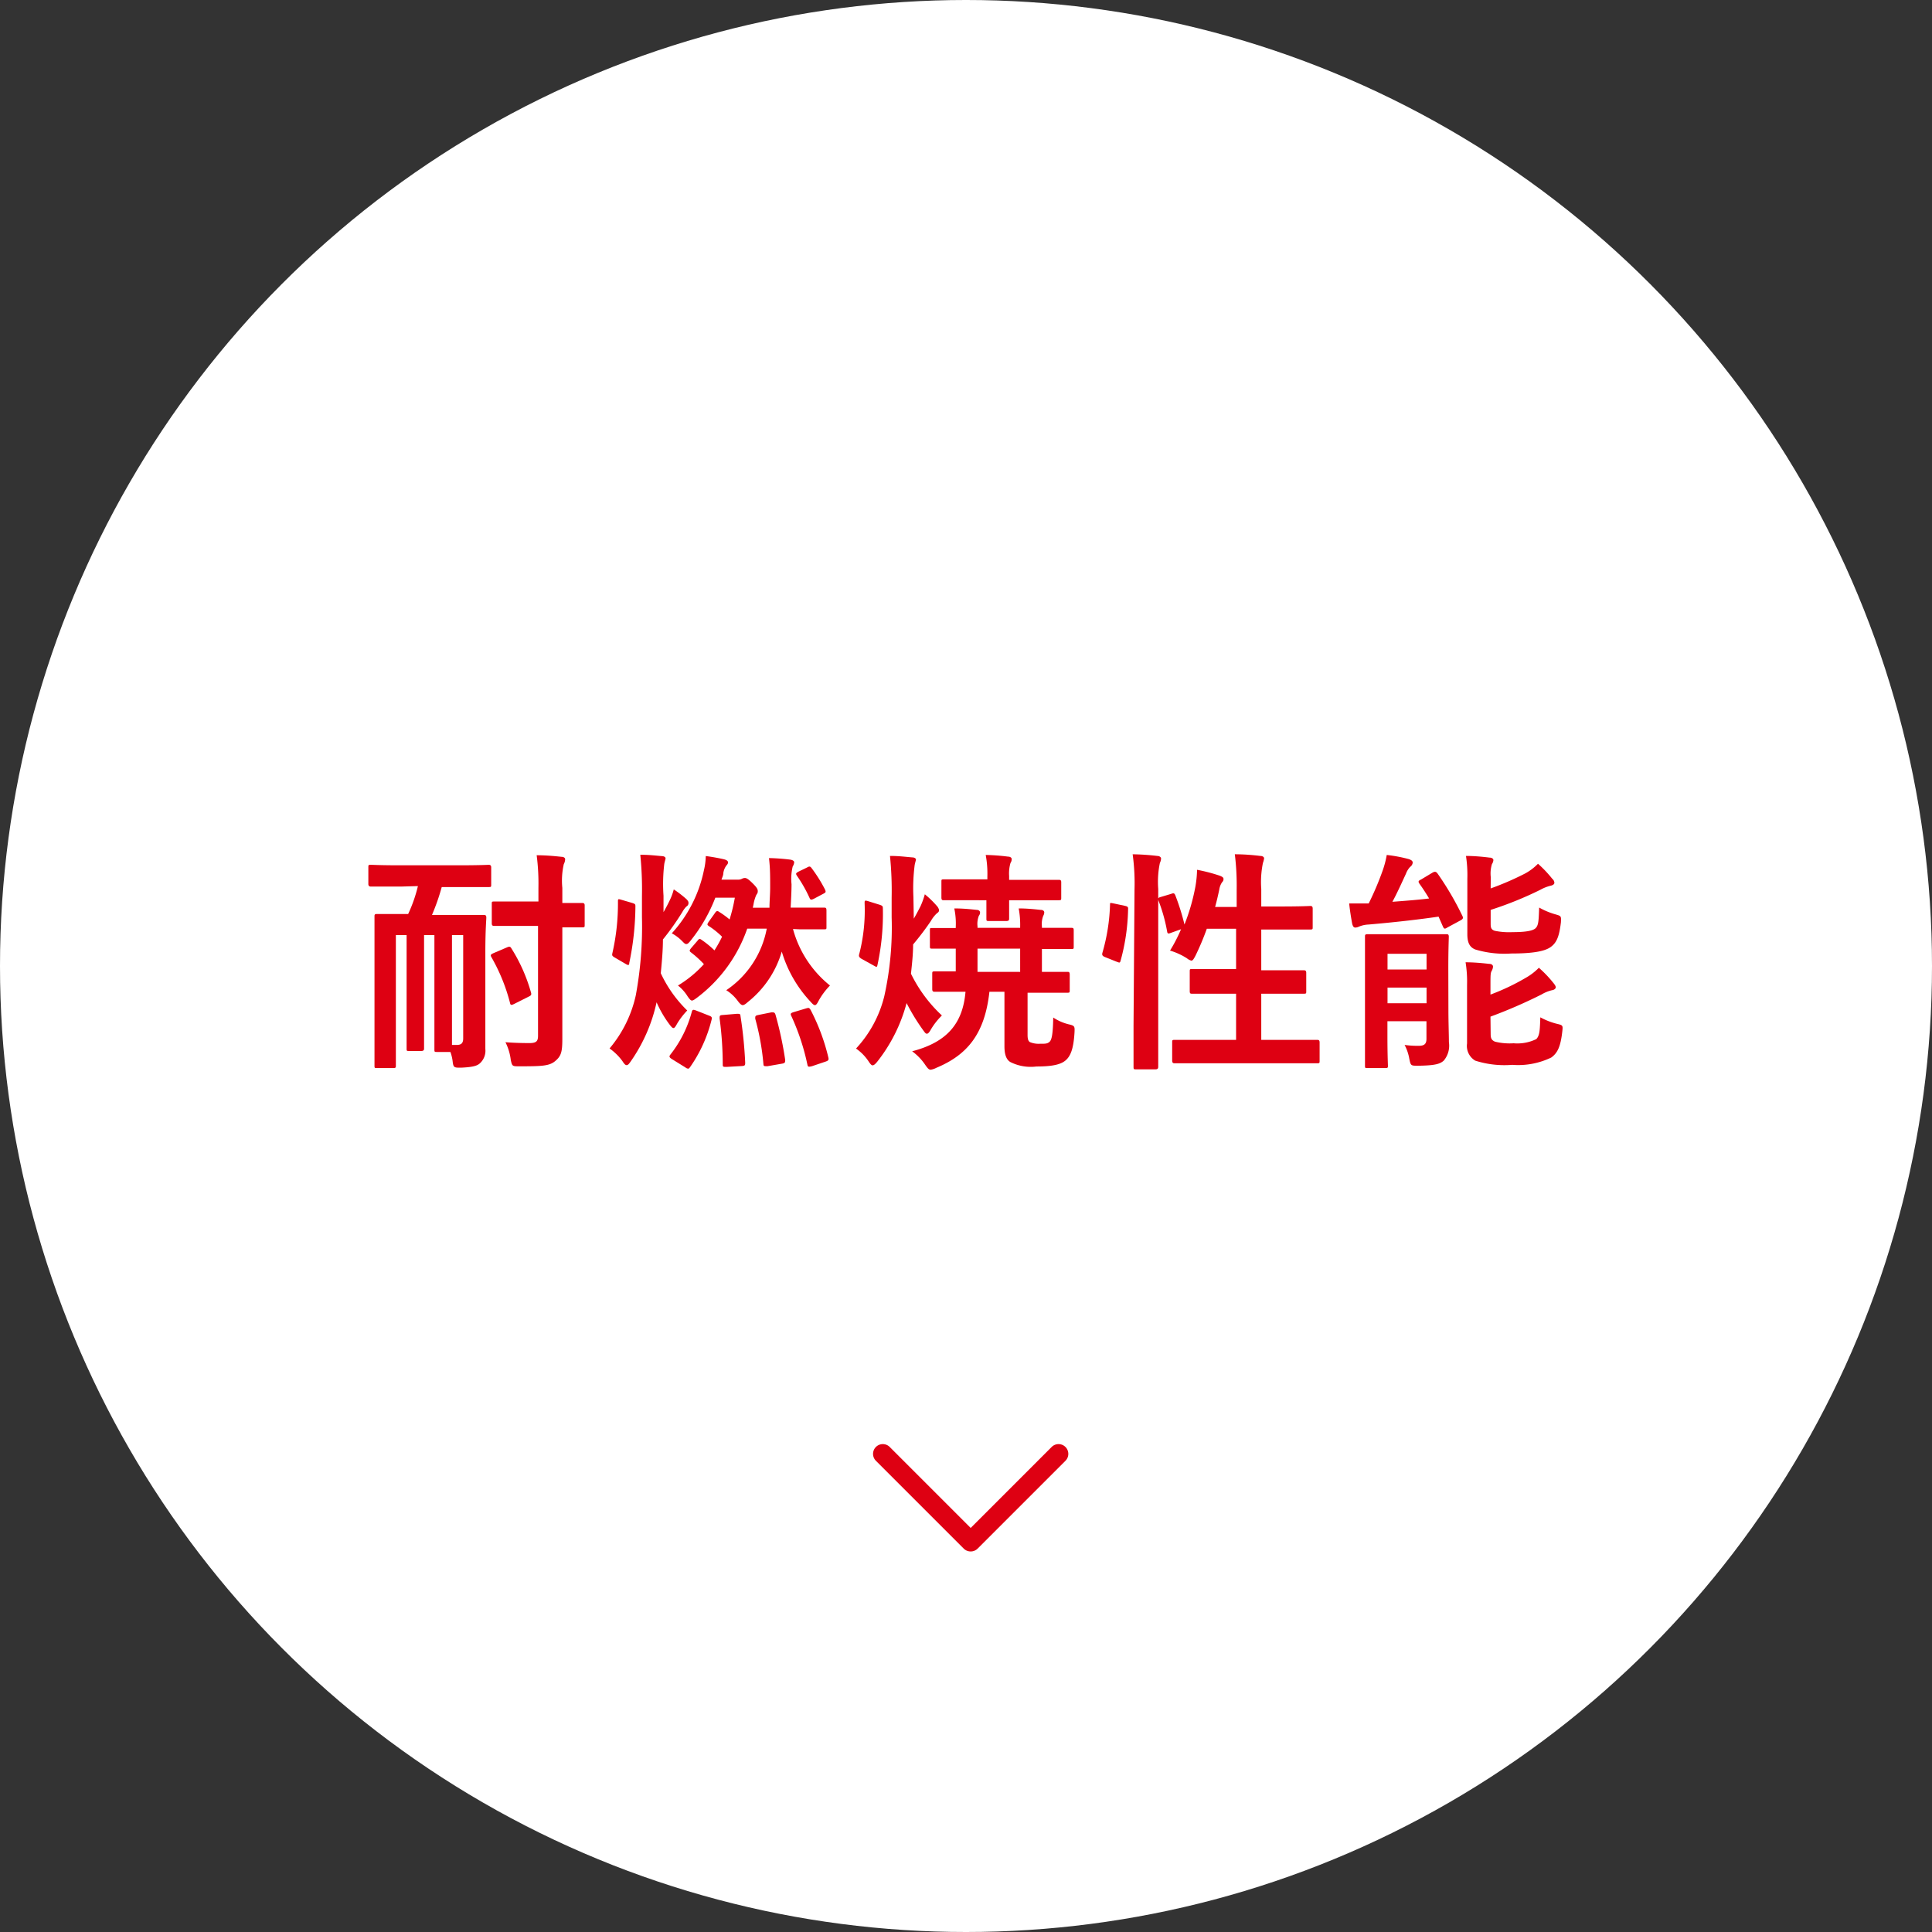 <svg xmlns="http://www.w3.org/2000/svg" viewBox="0 0 198 198"><rect x="0" y="0" width="198" height="198" fill="#333333" stroke="none"/><defs><style>.cls-1{fill:#fff;}.cls-2{fill:#de0012;}</style></defs><g id="レイヤー_2" data-name="レイヤー 2"><g id="レイヤー_1-2" data-name="レイヤー 1"><circle class="cls-1" cx="99" cy="99" r="99"/><path class="cls-2" d="M41.09,90.86c-2.19,0-3,0-3.07,0s-.27,0-.27-.26V88.89c0-.24,0-.26.27-.26s.88.05,3.07.05H47c2.21,0,3-.05,3.08-.05s.26,0,.26.26v1.76c0,.24,0,.26-.26.26s-.87,0-3.08,0H45.27a21.78,21.78,0,0,1-1,2.86h2.28c2.12,0,2.84,0,3,0s.29,0,.29.26-.1,1.3-.1,3.56v5.73c0,2,0,3.15,0,4.18a1.74,1.74,0,0,1-.6,1.51c-.29.24-.77.36-1.9.41-.67,0-.76,0-.84-.55a4.39,4.39,0,0,0-.24-1.06H44.79c-.25,0-.27,0-.27-.26s0-1.16,0-3V95.83H43.46v8.62c0,1.89,0,2.9,0,3s0,.26-.29.26H41.93c-.24,0-.26,0-.26-.26s0-1.16,0-3V95.83h-1.1V106c0,2.06,0,3.07,0,3.22s0,.24-.24.24H38.64c-.24,0-.26,0-.26-.24s0-1.16,0-3.36V97.34c0-2.23,0-3.24,0-3.41s0-.26.26-.26.89,0,3,0h.19a14.78,14.78,0,0,0,1-2.86Zm5.71,16.23c.46,0,.67-.17.67-.67V95.83H46.32v8.57c0,1.34,0,2.23,0,2.69Zm5.16-10c.24-.1.34-.1.46.12a17.14,17.14,0,0,1,2,4.51c.07.24,0,.31-.26.43l-1.49.75c-.29.14-.36.11-.41-.15a18.9,18.9,0,0,0-1.9-4.66c-.12-.21-.07-.28.2-.4Zm5.67,4.56c0,1.68,0,3.5,0,4.85s-.14,1.75-.74,2.25-1.37.53-3.65.53c-.74,0-.74,0-.89-.62a5.48,5.48,0,0,0-.55-1.85c.87.07,1.73.09,2.45.09s.89-.19.89-.76V94.89H53.43c-2,0-2.62,0-2.76,0s-.27,0-.27-.26v-2c0-.22,0-.24.27-.24s.79,0,2.76,0h1.75V91A22.44,22.44,0,0,0,55,87.65c.89,0,1.7.07,2.54.16.24,0,.38.12.38.24a1.17,1.17,0,0,1-.14.51A7.64,7.64,0,0,0,57.63,91v1.54c1.36,0,1.87,0,2,0s.29,0,.29.24v2c0,.24,0,.26-.29.26l-2,0Z"/><path class="cls-2" d="M68,93.48c.26-.46.5-.91.72-1.39a5.64,5.64,0,0,0,.33-.94,10.71,10.71,0,0,1,1.3,1c.19.2.21.27.21.41a.39.39,0,0,1-.21.34,2.37,2.37,0,0,0-.41.55,26.61,26.61,0,0,1-2,2.83c0,1.18-.12,2.38-.22,3.46a12.92,12.92,0,0,0,2.71,3.82,7.59,7.59,0,0,0-1,1.29c-.19.34-.29.51-.41.51s-.24-.15-.46-.44a11.44,11.44,0,0,1-1.27-2.2,16.79,16.79,0,0,1-2.61,6c-.2.29-.31.44-.46.44s-.26-.15-.45-.44a5.74,5.74,0,0,0-1.3-1.27A12.64,12.64,0,0,0,65.16,102a38.68,38.68,0,0,0,.63-8V91.87a35.39,35.39,0,0,0-.17-4.27c.89,0,1.41.07,2.23.14.22,0,.36.12.36.22s-.12.43-.14.65A17.4,17.4,0,0,0,68,91.8Zm-3.2-.94c.29.1.32.12.32.36a29,29,0,0,1-.63,5.79c0,.26-.12.24-.33.12L63,98.13c-.27-.16-.29-.21-.24-.45a22.75,22.75,0,0,0,.57-5.26c0-.29,0-.31.34-.21Zm4.06,16c-.31-.2-.29-.29-.14-.48a12.1,12.1,0,0,0,2.18-4.37c.07-.24.14-.24.46-.12l1.32.52c.26.1.31.17.24.44a14.51,14.51,0,0,1-2.21,4.85c-.1.12-.12.14-.19.14a.52.52,0,0,1-.27-.12ZM81.27,95.21A11.15,11.15,0,0,0,85.06,101a7.19,7.19,0,0,0-1.15,1.54c-.17.33-.27.47-.39.47s-.24-.11-.48-.38a12.82,12.82,0,0,1-2.92-5.11,10.29,10.29,0,0,1-3.49,5.18c-.24.22-.4.31-.52.31s-.29-.14-.53-.47a4.25,4.25,0,0,0-1.15-1.06,9.77,9.77,0,0,0,4.15-6.31h-2a15,15,0,0,1-5.11,7.05c-.29.22-.44.32-.56.32s-.24-.15-.43-.41a4.27,4.27,0,0,0-1-1.13,11.73,11.73,0,0,0,2.66-2.19,10.63,10.63,0,0,0-1.32-1.2c-.19-.14-.17-.21,0-.43l.68-.79c.16-.22.24-.19.43-.05a9.45,9.45,0,0,1,1.29,1.06A13.13,13.13,0,0,0,74,96a8.26,8.26,0,0,0-1.37-1.1c-.17-.12-.17-.17,0-.43l.6-.84c.19-.29.27-.32.48-.17a8.76,8.76,0,0,1,1.06.77A17.8,17.8,0,0,0,75.31,92h-2a16.37,16.37,0,0,1-2.47,4.32c-.24.31-.36.43-.5.43s-.22-.09-.39-.26a4.41,4.41,0,0,0-1.1-.84,13.65,13.65,0,0,0,3.29-6.46,6.81,6.81,0,0,0,.19-1.46c.67.09,1.34.21,1.85.33.33.08.43.2.43.32s-.05.19-.17.33a1.67,1.67,0,0,0-.31.77c0,.22-.12.46-.19.67h1.68a.83.83,0,0,0,.38-.07.75.75,0,0,1,.34-.1c.14,0,.33.08.81.56s.51.62.51.81-.08.24-.17.41a4.12,4.12,0,0,0-.27.94l-.07.33h1.71c0-.65.07-1.34.07-2.09,0-1.22,0-1.94-.12-3A20.85,20.85,0,0,1,81,88.1c.27.05.39.15.39.27a.89.89,0,0,1-.15.43,5.33,5.33,0,0,0-.12,1.82c0,.75-.05,1.59-.09,2.4h.91c1.8,0,2.37,0,2.52,0s.24,0,.24.29V95c0,.22,0,.24-.24.24s-.72,0-2.52,0Zm-5.76,8.69c.31,0,.36,0,.38.23a43.59,43.59,0,0,1,.48,4.76c0,.26,0,.33-.31.36l-1.59.09c-.36,0-.4,0-.4-.24a36,36,0,0,0-.32-4.72c0-.29,0-.34.34-.36Zm3.55-.15c.26,0,.33,0,.41.22a36.67,36.67,0,0,1,1,4.65c0,.24,0,.34-.33.39l-1.49.26c-.36,0-.39,0-.41-.21a25.68,25.68,0,0,0-.84-4.66c0-.27,0-.31.31-.38Zm3.57-.41c.27-.07.29-.07.44.15a21,21,0,0,1,1.82,4.87c.07.26,0,.34-.26.43l-1.42.48c-.31.07-.41.1-.46-.14a23.31,23.31,0,0,0-1.65-5c-.12-.24-.07-.31.26-.41Zm.05-14.42c.27-.15.31-.15.46,0a15,15,0,0,1,1.39,2.2c.14.29.1.34-.12.46l-1,.53c-.29.14-.36.12-.46-.12a14.18,14.18,0,0,0-1.27-2.23c-.14-.22-.14-.27.17-.44Z"/><path class="cls-2" d="M93.65,94.15c.29-.5.55-1,.7-1.3a8.67,8.67,0,0,0,.43-1.2A9.67,9.67,0,0,1,96,92.83a.94.94,0,0,1,.24.43c0,.15-.07.24-.19.31a3.13,3.13,0,0,0-.65.82,29.16,29.16,0,0,1-1.82,2.4c0,1-.12,2.06-.22,3a14.53,14.53,0,0,0,3.17,4.28,7,7,0,0,0-1.2,1.56c-.12.19-.22.31-.34.31s-.19-.1-.33-.29a21.35,21.35,0,0,1-1.75-2.85,16.52,16.52,0,0,1-3,6c-.21.26-.36.38-.48.38s-.24-.14-.43-.43a4.88,4.88,0,0,0-1.27-1.29,12.12,12.12,0,0,0,2.9-5.38,32.51,32.51,0,0,0,.75-8.07V92a35.47,35.47,0,0,0-.17-4.28c.89,0,1.46.08,2.28.15.24,0,.38.12.38.21s-.12.44-.14.65a18.7,18.7,0,0,0-.12,3.19Zm-3.48-1.42c.26.1.31.12.31.39a24.64,24.64,0,0,1-.55,5.76c-.05.24-.07.26-.36.09l-1.3-.72c-.21-.14-.29-.24-.21-.48a17.92,17.92,0,0,0,.55-5.2c0-.27,0-.32.34-.22Zm15.14,13.35c0,.41.08.62.24.72a2.35,2.35,0,0,0,1,.17c.6,0,.77,0,1-.19s.36-.75.39-2.5a5,5,0,0,0,1.6.7c.61.14.61.21.58.84-.1,1.68-.41,2.42-.91,2.85s-1.37.63-3,.63a4.65,4.65,0,0,1-2.67-.46c-.43-.26-.6-.82-.6-1.61v-5.59H101.4c-.48,4.34-2.28,6.48-5.45,7.8a1.81,1.81,0,0,1-.57.19c-.19,0-.31-.14-.58-.53a5.53,5.53,0,0,0-1.32-1.36c3.6-.94,5.19-2.86,5.47-6.1-2.2,0-3,0-3.14,0s-.27,0-.27-.27V99.84c0-.26,0-.29.27-.29s.7,0,2.14,0V97.22l-2.41,0c-.21,0-.24,0-.24-.26V95.35c0-.24,0-.24.24-.24s.82,0,2.41,0V95a7.47,7.47,0,0,0-.15-1.9c.87,0,1.56.07,2.31.15.19,0,.33.12.33.26a.52.52,0,0,1-.12.34,2.27,2.27,0,0,0-.14,1.08v.16h4.37V95a9.15,9.15,0,0,0-.15-1.9c.82,0,1.51.07,2.26.15.24,0,.36.12.36.26a.72.72,0,0,1-.1.34,2.27,2.27,0,0,0-.14,1.08v.16c2,0,2.83,0,3,0s.26,0,.26.24V97c0,.24,0,.26-.26.26s-.89,0-3,0V99.6c1.8,0,2.47,0,2.61,0s.24,0,.24.29v1.58c0,.24,0,.27-.24.27s-.93,0-3.24,0h-.84Zm-4.12-16.27a10.36,10.36,0,0,0-.17-2.19,20.89,20.89,0,0,1,2.28.17c.24,0,.38.12.38.24a.65.65,0,0,1-.12.41,3.87,3.87,0,0,0-.14,1.34v.39h2c2.18,0,2.93,0,3.07,0s.27,0,.27.24v1.58c0,.24,0,.27-.27.27s-.89,0-3.07,0h-2c0,1.2,0,1.75,0,1.87s0,.26-.27.26h-1.77c-.27,0-.29,0-.29-.26s0-.67,0-1.87H99.84c-2.18,0-2.93,0-3.09,0s-.27,0-.27-.27V90.36c0-.22,0-.24.27-.24s.91,0,3.09,0h1.35Zm3.36,9.79V97.22h-4.37V99.6Z"/><path class="cls-2" d="M115.27,92.83c.31.07.36.12.34.38a21.15,21.15,0,0,1-.77,5.26c-.07.24-.12.19-.38.1l-1.2-.48c-.31-.12-.34-.24-.27-.48a19.65,19.65,0,0,0,.77-4.88c0-.24,0-.21.38-.14Zm1-1.66a21.82,21.82,0,0,0-.19-3.62,24.18,24.18,0,0,1,2.52.17c.24,0,.39.14.39.26a1.12,1.12,0,0,1-.12.46,9.44,9.44,0,0,0-.17,2.66v14c0,2.71,0,4.08,0,4.2s0,.29-.27.29h-2c-.24,0-.26,0-.26-.29s0-1.49,0-4.18Zm3.75.44c.26-.1.33-.08.43.14a23.59,23.59,0,0,1,.94,3,20.88,20.88,0,0,0,1.12-3.89,11.13,11.13,0,0,0,.17-1.72,17.62,17.62,0,0,1,2.31.6c.31.12.4.21.4.33a.42.42,0,0,1-.14.34,1.77,1.77,0,0,0-.29.74c-.12.58-.26,1.18-.43,1.8h2.21V91.17a26,26,0,0,0-.19-3.62c.91,0,1.8.07,2.61.17.24,0,.39.12.39.24a2.11,2.11,0,0,1-.12.48,9.7,9.7,0,0,0-.17,2.66v1.8h2c2.14,0,2.86-.05,3-.05s.27,0,.27.27V95c0,.24,0,.26-.27.26s-.86,0-3,0h-2v4.18h1.29c2.16,0,2.91,0,3.05,0s.27,0,.27.27v1.87c0,.24,0,.26-.27.26s-.89,0-3.05,0h-1.29v4.73h2.42c2.35,0,3.15,0,3.29,0s.27,0,.27.27v1.85c0,.26,0,.28-.27.28s-.94,0-3.29,0h-8c-2.35,0-3.16,0-3.28,0s-.27,0-.27-.28v-1.85c0-.24,0-.27.27-.27s.93,0,3.28,0h3v-4.73h-1.44c-2.16,0-2.88,0-3.05,0s-.26,0-.26-.26V99.58c0-.25,0-.27.26-.27s.89,0,3.05,0h1.44V95.18h-3a26.92,26.92,0,0,1-1.16,2.76c-.19.36-.28.51-.43.51a1.22,1.22,0,0,1-.45-.24,6.89,6.89,0,0,0-1.73-.79,16,16,0,0,0,1.13-2.19l-1,.36c-.31.12-.39.12-.43-.14a16.84,16.84,0,0,0-.87-3.12c-.09-.27-.07-.32.24-.41Z"/><path class="cls-2" d="M146.83,89.42c.27-.14.36-.07.51.12a31,31,0,0,1,2.52,4.3c.12.24.09.33-.17.48l-1.37.74c-.26.17-.33.15-.45-.12l-.44-1c-2.25.33-4.75.6-7.17.81a2.88,2.88,0,0,0-1,.22.87.87,0,0,1-.36.09c-.15,0-.24-.09-.32-.38-.12-.65-.24-1.39-.31-2.09.63,0,1.35,0,2,0a30.16,30.16,0,0,0,1.42-3.34,9.64,9.64,0,0,0,.43-1.63,15.27,15.27,0,0,1,2.28.43c.26.1.38.19.38.36a.6.6,0,0,1-.26.43,2.06,2.06,0,0,0-.43.7c-.39.84-.91,2-1.39,2.88,1.29-.1,2.56-.19,3.76-.34-.31-.52-.62-1-1-1.53-.14-.22-.09-.29.17-.41Zm1.61,14.12c0,1.22.05,2.52.05,3.26a2.39,2.39,0,0,1-.53,1.9c-.38.33-.84.5-2.64.52-.74,0-.74,0-.89-.72a4.75,4.75,0,0,0-.48-1.41,9.86,9.86,0,0,0,1.44.09c.58,0,.8-.19.8-.72v-1.8h-4v1.56c0,1.9.05,2.81.05,3s0,.24-.27.24h-1.82c-.24,0-.26,0-.26-.24s0-1,0-3V99c0-1.94,0-2.83,0-3s0-.26.26-.26.77,0,2.55,0h3c1.77,0,2.37,0,2.52,0s.26,0,.26.26-.05,1.2-.05,3.22Zm-6.24-5.79v1.61h4V97.75Zm4,5.07v-1.61h-4v1.61Zm6.57-11.77a29.42,29.42,0,0,0,3.53-1.53,5.48,5.48,0,0,0,1.32-1,12,12,0,0,1,1.46,1.54.57.57,0,0,1,.22.41c0,.14-.14.24-.33.29a4.17,4.17,0,0,0-1.11.43,36.67,36.67,0,0,1-5.09,2.06v1.42c0,.43.07.6.41.72a7.21,7.21,0,0,0,1.82.14c1.28,0,2.12-.12,2.4-.43s.29-.77.34-2.09a7.42,7.42,0,0,0,1.68.7c.58.17.58.17.55.81-.17,1.44-.43,2.12-1.1,2.57s-2,.63-4,.63a10.41,10.41,0,0,1-3.67-.41c-.56-.22-.82-.67-.82-1.56V90.07a13,13,0,0,0-.14-2.35c.77,0,1.61.07,2.4.17.26,0,.41.12.41.26a.89.89,0,0,1-.15.41,3.28,3.28,0,0,0-.12,1.32Zm0,14.89c0,.45.07.64.43.81a6.21,6.21,0,0,0,1.92.17,4.45,4.45,0,0,0,2.33-.43c.36-.39.36-.94.41-2.23a7.25,7.25,0,0,0,1.72.67c.6.14.6.17.53.79-.17,1.49-.46,2.18-1.13,2.66a7.81,7.81,0,0,1-4,.75,9.86,9.86,0,0,1-3.79-.43,1.75,1.75,0,0,1-.84-1.76v-6a12.47,12.47,0,0,0-.15-2.32c.77,0,1.61.07,2.4.16.27,0,.41.12.41.29a1,1,0,0,1-.14.44c-.1.19-.12.33-.12,1.27v1.15a23.15,23.15,0,0,0,3.67-1.75,5.91,5.91,0,0,0,1.29-1,12,12,0,0,1,1.49,1.56c.17.21.24.33.24.45s-.17.27-.38.29a3.83,3.83,0,0,0-1.08.44,50.74,50.74,0,0,1-5.23,2.27Z"/><path class="cls-2" d="M99.48,159a1,1,0,0,1-.71-.29l-9-9a1,1,0,0,1,0-1.42,1,1,0,0,1,1.41,0l8.3,8.3,8.3-8.3a1,1,0,0,1,1.41,0,1,1,0,0,1,0,1.42l-9,9A1,1,0,0,1,99.48,159Z"/></g></g></svg>